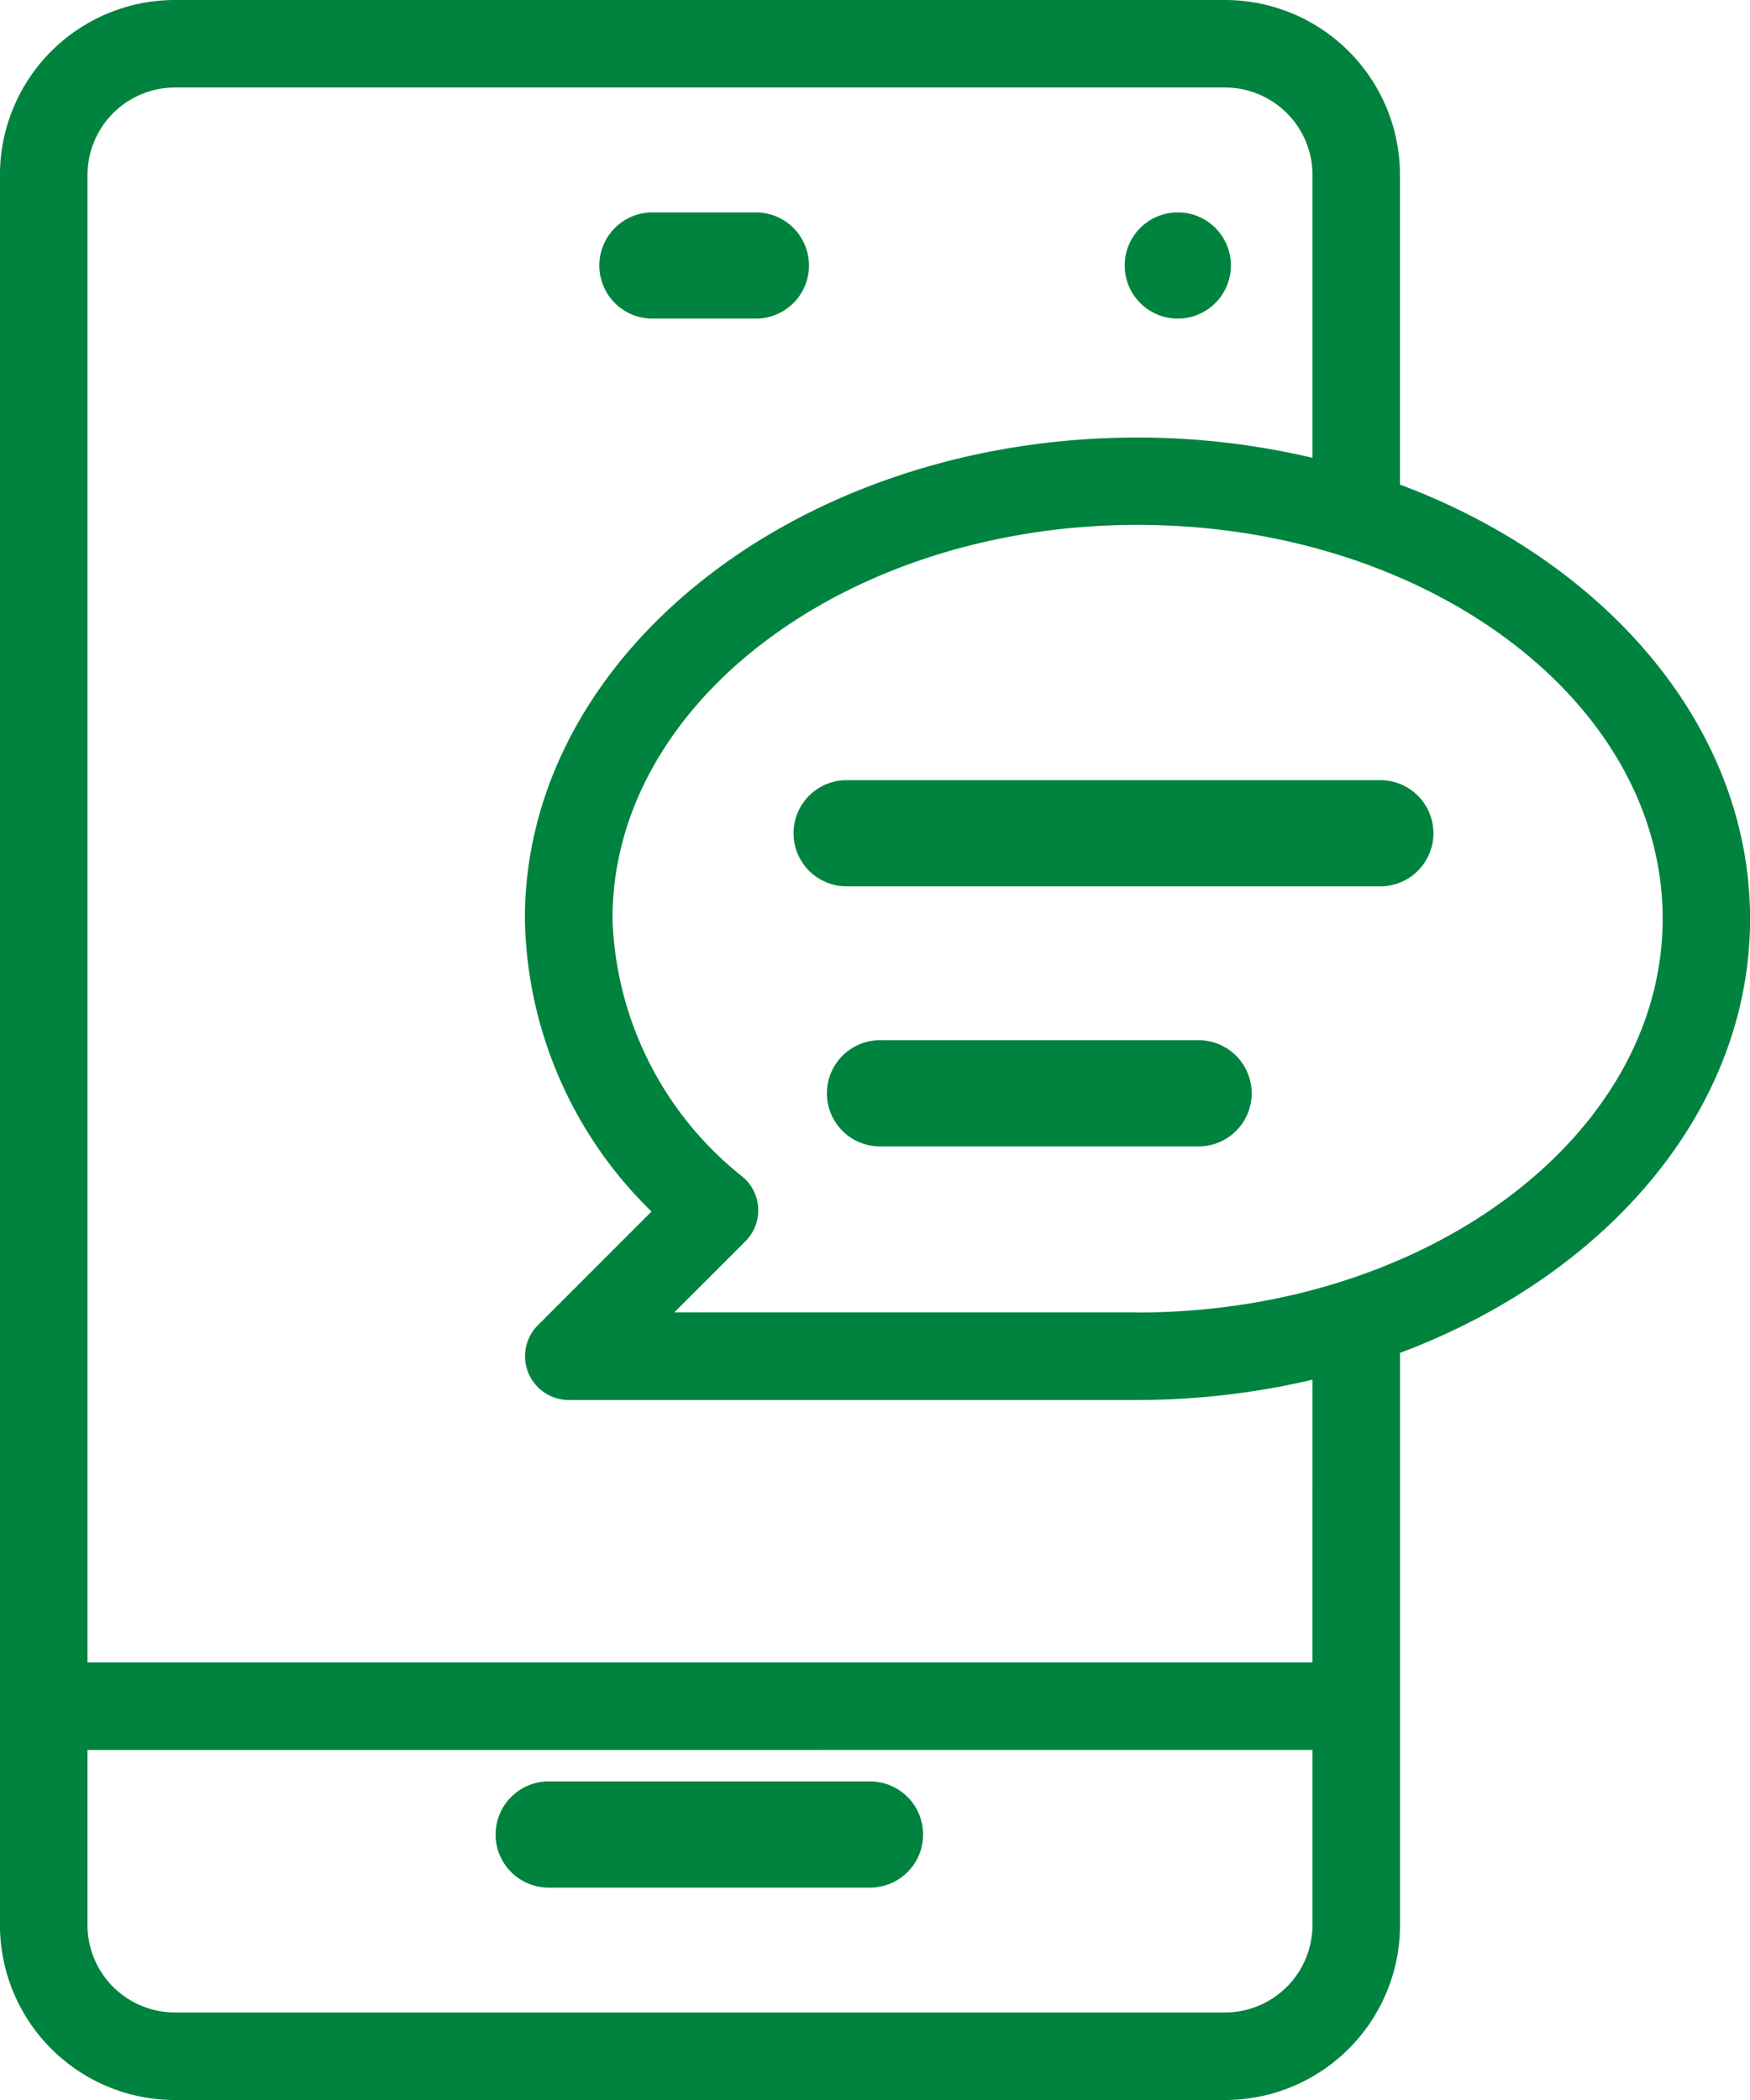 <svg xmlns="http://www.w3.org/2000/svg" width="49.992" height="59.99" viewBox="0 0 49.992 59.99"><defs><style>.a{fill:#00833e;}</style></defs><g transform="translate(-42.667)"><g transform="translate(42.667)"><g transform="translate(0)"><path class="a" d="M193.517,45.7h3.033a1.517,1.517,0,0,0,0-3.033h-3.033a1.517,1.517,0,0,0,0,3.033Z" transform="translate(-174.918 -36.599)"/><path class="a" d="M172.183,451.033h9.1a1.517,1.517,0,1,0,0-3.033h-9.1a1.517,1.517,0,1,0,0,3.033Z" transform="translate(-156.469 -397.11)"/><circle class="a" cx="1.517" cy="1.517" r="1.517" transform="translate(32.129 6.067)"/><path class="a" d="M272.683,192H257.517a1.517,1.517,0,1,0,0,3.033h15.167a1.517,1.517,0,1,0,0-3.033Z" transform="translate(-233.292 -169.713)"/><path class="a" d="M266.617,256h-9.1a1.517,1.517,0,1,0,0,3.033h9.1a1.517,1.517,0,0,0,0-3.033Z" transform="translate(-232.339 -226.284)"/><path class="a" d="M82.66,13.843V5a5,5,0,0,0-5-5H47.666a5,5,0,0,0-5,5V54.991a5,5,0,0,0,5,5H77.661a5,5,0,0,0,5-5V38.648c5.9-2.212,10-6.932,10-12.4S88.561,16.055,82.66,13.843Zm-2.5,41.147a2.5,2.5,0,0,1-2.5,2.5H47.666a2.5,2.5,0,0,1-2.5-2.5v-5H80.161v5Zm0-7.5H45.167V5a2.5,2.5,0,0,1,2.5-2.5H77.661a2.5,2.5,0,0,1,2.5,2.5v8.078a21.86,21.86,0,0,0-5-.579c-9.648,0-17.5,6.167-17.5,13.748a11.939,11.939,0,0,0,3.618,8.363L58.031,37.86a1.25,1.25,0,0,0,.884,2.133H75.161a21.86,21.86,0,0,0,5-.579Zm-5-10H61.931l2.031-2.031a1.25,1.25,0,0,0-.071-1.833,9.8,9.8,0,0,1-3.727-7.384c0-6.2,6.727-11.248,15-11.248s15,5.046,15,11.248S83.432,37.494,75.161,37.494Z" transform="translate(-42.667)"/></g></g></g></svg>